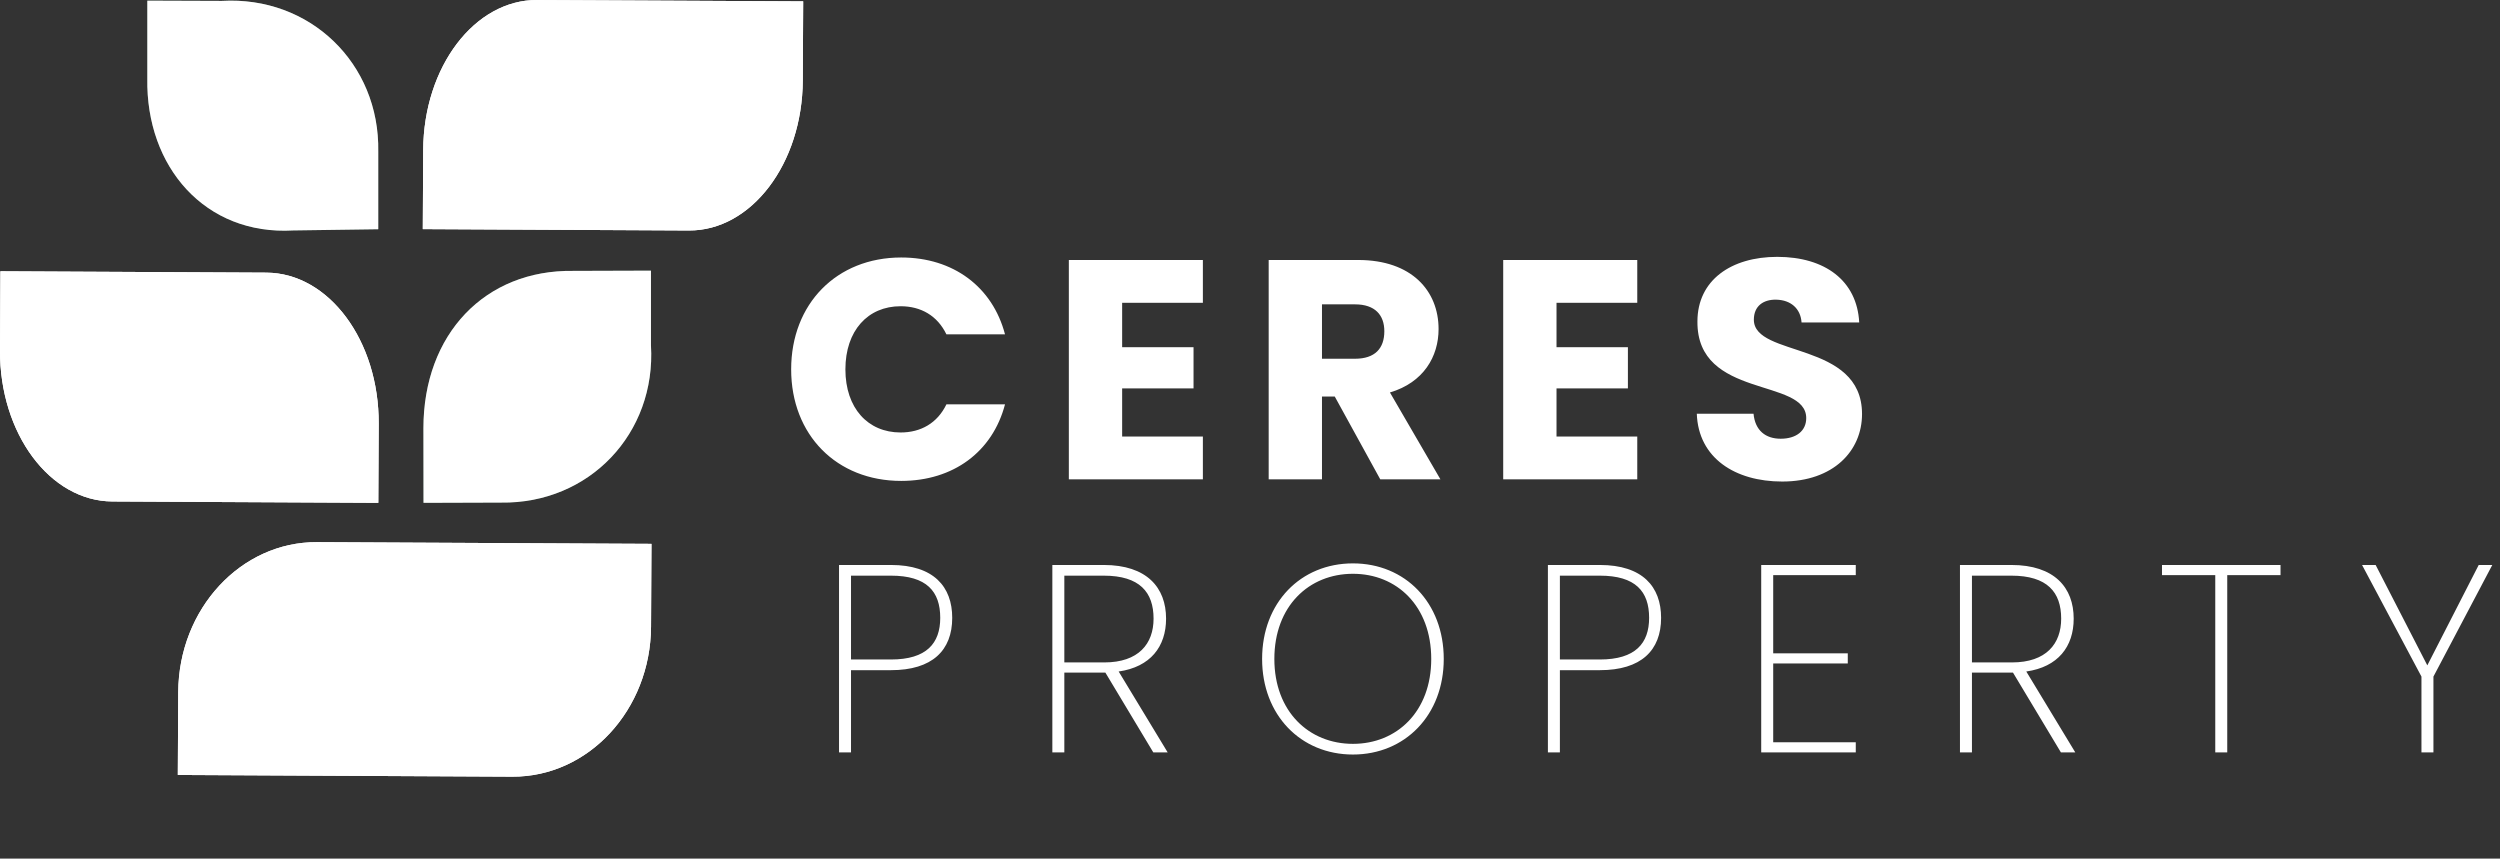 <svg width="198" height="68" viewBox="0 0 198 68" fill="none" xmlns="http://www.w3.org/2000/svg">
<rect x="0" y="0" width="198" height="68" fill="#333333" stroke="none"/>
<g clip-path="url(#clip0_2025_154)">
<path d="M54.556 18.255C59.507 18.28 63.549 12.959 63.581 6.371L63.613 0.108L42.544 9.31402e-05C37.592 -0.026 33.551 5.295 33.517 11.883L33.485 18.146L54.556 18.255Z" fill="white"/>
<path d="M40.574 61.512C46.607 61.542 51.525 56.225 51.563 49.636L51.596 43.073L25.105 42.938C19.072 42.908 14.153 48.225 14.116 54.815L14.082 61.377L40.574 61.512Z" fill="white"/>
<path d="M21.093 21.593C26.042 21.618 30.027 26.978 29.994 33.563L29.963 39.824L8.901 39.717C3.952 39.692 -0.033 34.332 0 27.746L0.031 21.485L21.093 21.593Z" fill="white"/>
<path d="M29.958 12V18.155L23.226 18.25C16.254 18.658 11.543 13.212 11.668 6.217V0.051L17.56 0.072C24.533 -0.335 30.083 5.005 29.958 12Z" fill="#5E7669"/>
<path d="M39.685 39.804L33.542 39.824L33.535 33.918C33.535 26.459 38.419 21.351 45.402 21.455L51.556 21.435V27.341C51.976 34.328 46.664 39.908 39.685 39.804Z" fill="#5E7669"/>
<path d="M54.556 18.255C59.507 18.28 63.549 12.959 63.581 6.371L63.613 0.108L42.544 9.31402e-05C37.592 -0.026 33.551 5.295 33.517 11.883L33.485 18.146L54.556 18.255Z" fill="white"/>
<path d="M40.574 61.512C46.607 61.542 51.525 56.225 51.563 49.636L51.596 43.073L25.105 42.938C19.072 42.908 14.153 48.225 14.116 54.815L14.082 61.377L40.574 61.512Z" fill="white"/>
<path d="M21.093 21.593C26.042 21.618 30.027 26.978 29.994 33.563L29.963 39.824L8.901 39.717C3.952 39.692 -0.033 34.332 0 27.746L0.031 21.485L21.093 21.593Z" fill="white"/>
<path d="M29.958 12V18.155L23.226 18.25C16.254 18.658 11.543 13.212 11.668 6.217V0.051L17.56 0.072C24.533 -0.335 30.083 5.005 29.958 12Z" fill="white"/>
<path d="M39.685 39.804L33.542 39.824L33.535 33.918C33.535 26.459 38.419 21.351 45.402 21.455L51.556 21.435V27.341C51.976 34.328 46.664 39.908 39.685 39.804Z" fill="white"/>
<path d="M62.66 29.253C62.66 34.45 66.265 38.088 71.375 38.088C75.499 38.088 78.61 35.787 79.597 32.025H74.956C74.24 33.51 72.931 34.252 71.326 34.252C68.734 34.252 66.956 32.322 66.956 29.253C66.956 26.184 68.734 24.254 71.326 24.254C72.931 24.254 74.24 24.996 74.956 26.481H79.597C78.61 22.719 75.499 20.393 71.375 20.393C66.265 20.393 62.66 24.056 62.66 29.253ZM95.268 20.591H84.652V37.965H95.268V34.574H88.874V30.763H94.528V27.496H88.874V23.981H95.268V20.591ZM109.639 26.234C109.639 27.595 108.898 28.412 107.318 28.412H104.701V24.105H107.318C108.898 24.105 109.639 24.947 109.639 26.234ZM100.479 20.591V37.965H104.701V31.406H105.713L109.318 37.965H114.083L110.083 31.084C112.749 30.292 113.935 28.238 113.935 26.06C113.935 23.041 111.811 20.591 107.565 20.591H100.479ZM129.671 20.591H119.054V37.965H129.671V34.574H123.276V30.763H128.93V27.496H123.276V23.981H129.671V20.591ZM147.473 32.792C147.473 26.976 138.905 28.337 138.905 25.318C138.905 24.229 139.671 23.709 140.683 23.734C141.819 23.759 142.609 24.427 142.683 25.541H147.25C147.078 22.224 144.534 20.343 140.757 20.343C137.127 20.343 134.436 22.175 134.436 25.466C134.387 31.629 143.053 29.896 143.053 33.114C143.053 34.129 142.263 34.747 141.028 34.747C139.843 34.747 139.004 34.104 138.88 32.767H134.387C134.51 36.282 137.424 38.138 141.152 38.138C145.201 38.138 147.473 35.712 147.473 32.792Z" fill="white"/>
<path d="M67.4 52.232V45.592H70.565C73.391 45.592 74.467 46.84 74.467 48.933C74.467 50.942 73.391 52.232 70.565 52.232H67.4ZM75.416 48.933C75.416 46.48 73.961 44.746 70.565 44.746H66.451V59.59H67.4V53.078H70.565C73.834 53.078 75.416 51.513 75.416 48.933ZM91.362 48.996C91.362 50.984 90.18 52.464 87.459 52.464H84.295V45.592H87.417C90.265 45.592 91.362 46.903 91.362 48.996ZM83.346 44.746V59.59H84.295V53.268H87.459H87.544L91.341 59.59H92.48L88.598 53.183C91.109 52.824 92.353 51.217 92.353 48.996C92.353 46.544 90.834 44.746 87.417 44.746H83.346ZM114.345 52.189C114.345 47.728 111.286 44.62 107.152 44.62C103.017 44.62 99.959 47.728 99.959 52.189C99.959 56.63 103.017 59.759 107.152 59.759C111.286 59.759 114.345 56.63 114.345 52.189ZM100.929 52.189C100.929 48.003 103.671 45.444 107.152 45.444C110.632 45.444 113.354 48.003 113.354 52.189C113.354 56.355 110.632 58.913 107.152 58.913C103.671 58.913 100.929 56.355 100.929 52.189ZM123.543 52.232V45.592H126.707C129.534 45.592 130.61 46.84 130.61 48.933C130.61 50.942 129.534 52.232 126.707 52.232H123.543ZM131.559 48.933C131.559 46.48 130.103 44.746 126.707 44.746H122.594V59.59H123.543V53.078H126.707C129.977 53.078 131.559 51.513 131.559 48.933ZM146.977 44.746H139.488V59.59H146.977V58.787H140.438V52.549H146.344V51.745H140.438V45.55H146.977V44.746ZM163.245 48.996C163.245 50.984 162.064 52.464 159.343 52.464H156.178V45.592H159.3C162.148 45.592 163.245 46.903 163.245 48.996ZM155.229 44.746V59.59H156.178V53.268H159.343H159.427L163.224 59.59H164.363L160.482 53.183C162.992 52.824 164.236 51.217 164.236 48.996C164.236 46.544 162.718 44.746 159.3 44.746H155.229ZM171.23 45.55H175.449V59.59H176.398V45.55H180.617V44.746H171.23V45.55ZM191.779 53.585V59.59H192.728V53.585L197.39 44.746H196.314L192.243 52.697L188.151 44.746H187.075L191.779 53.585Z" fill="white"/>
</g>
<defs>
<clipPath id="clip0_2025_154">
<rect width="198" height="68" fill="white"/>
</clipPath>
</defs>
</svg>
